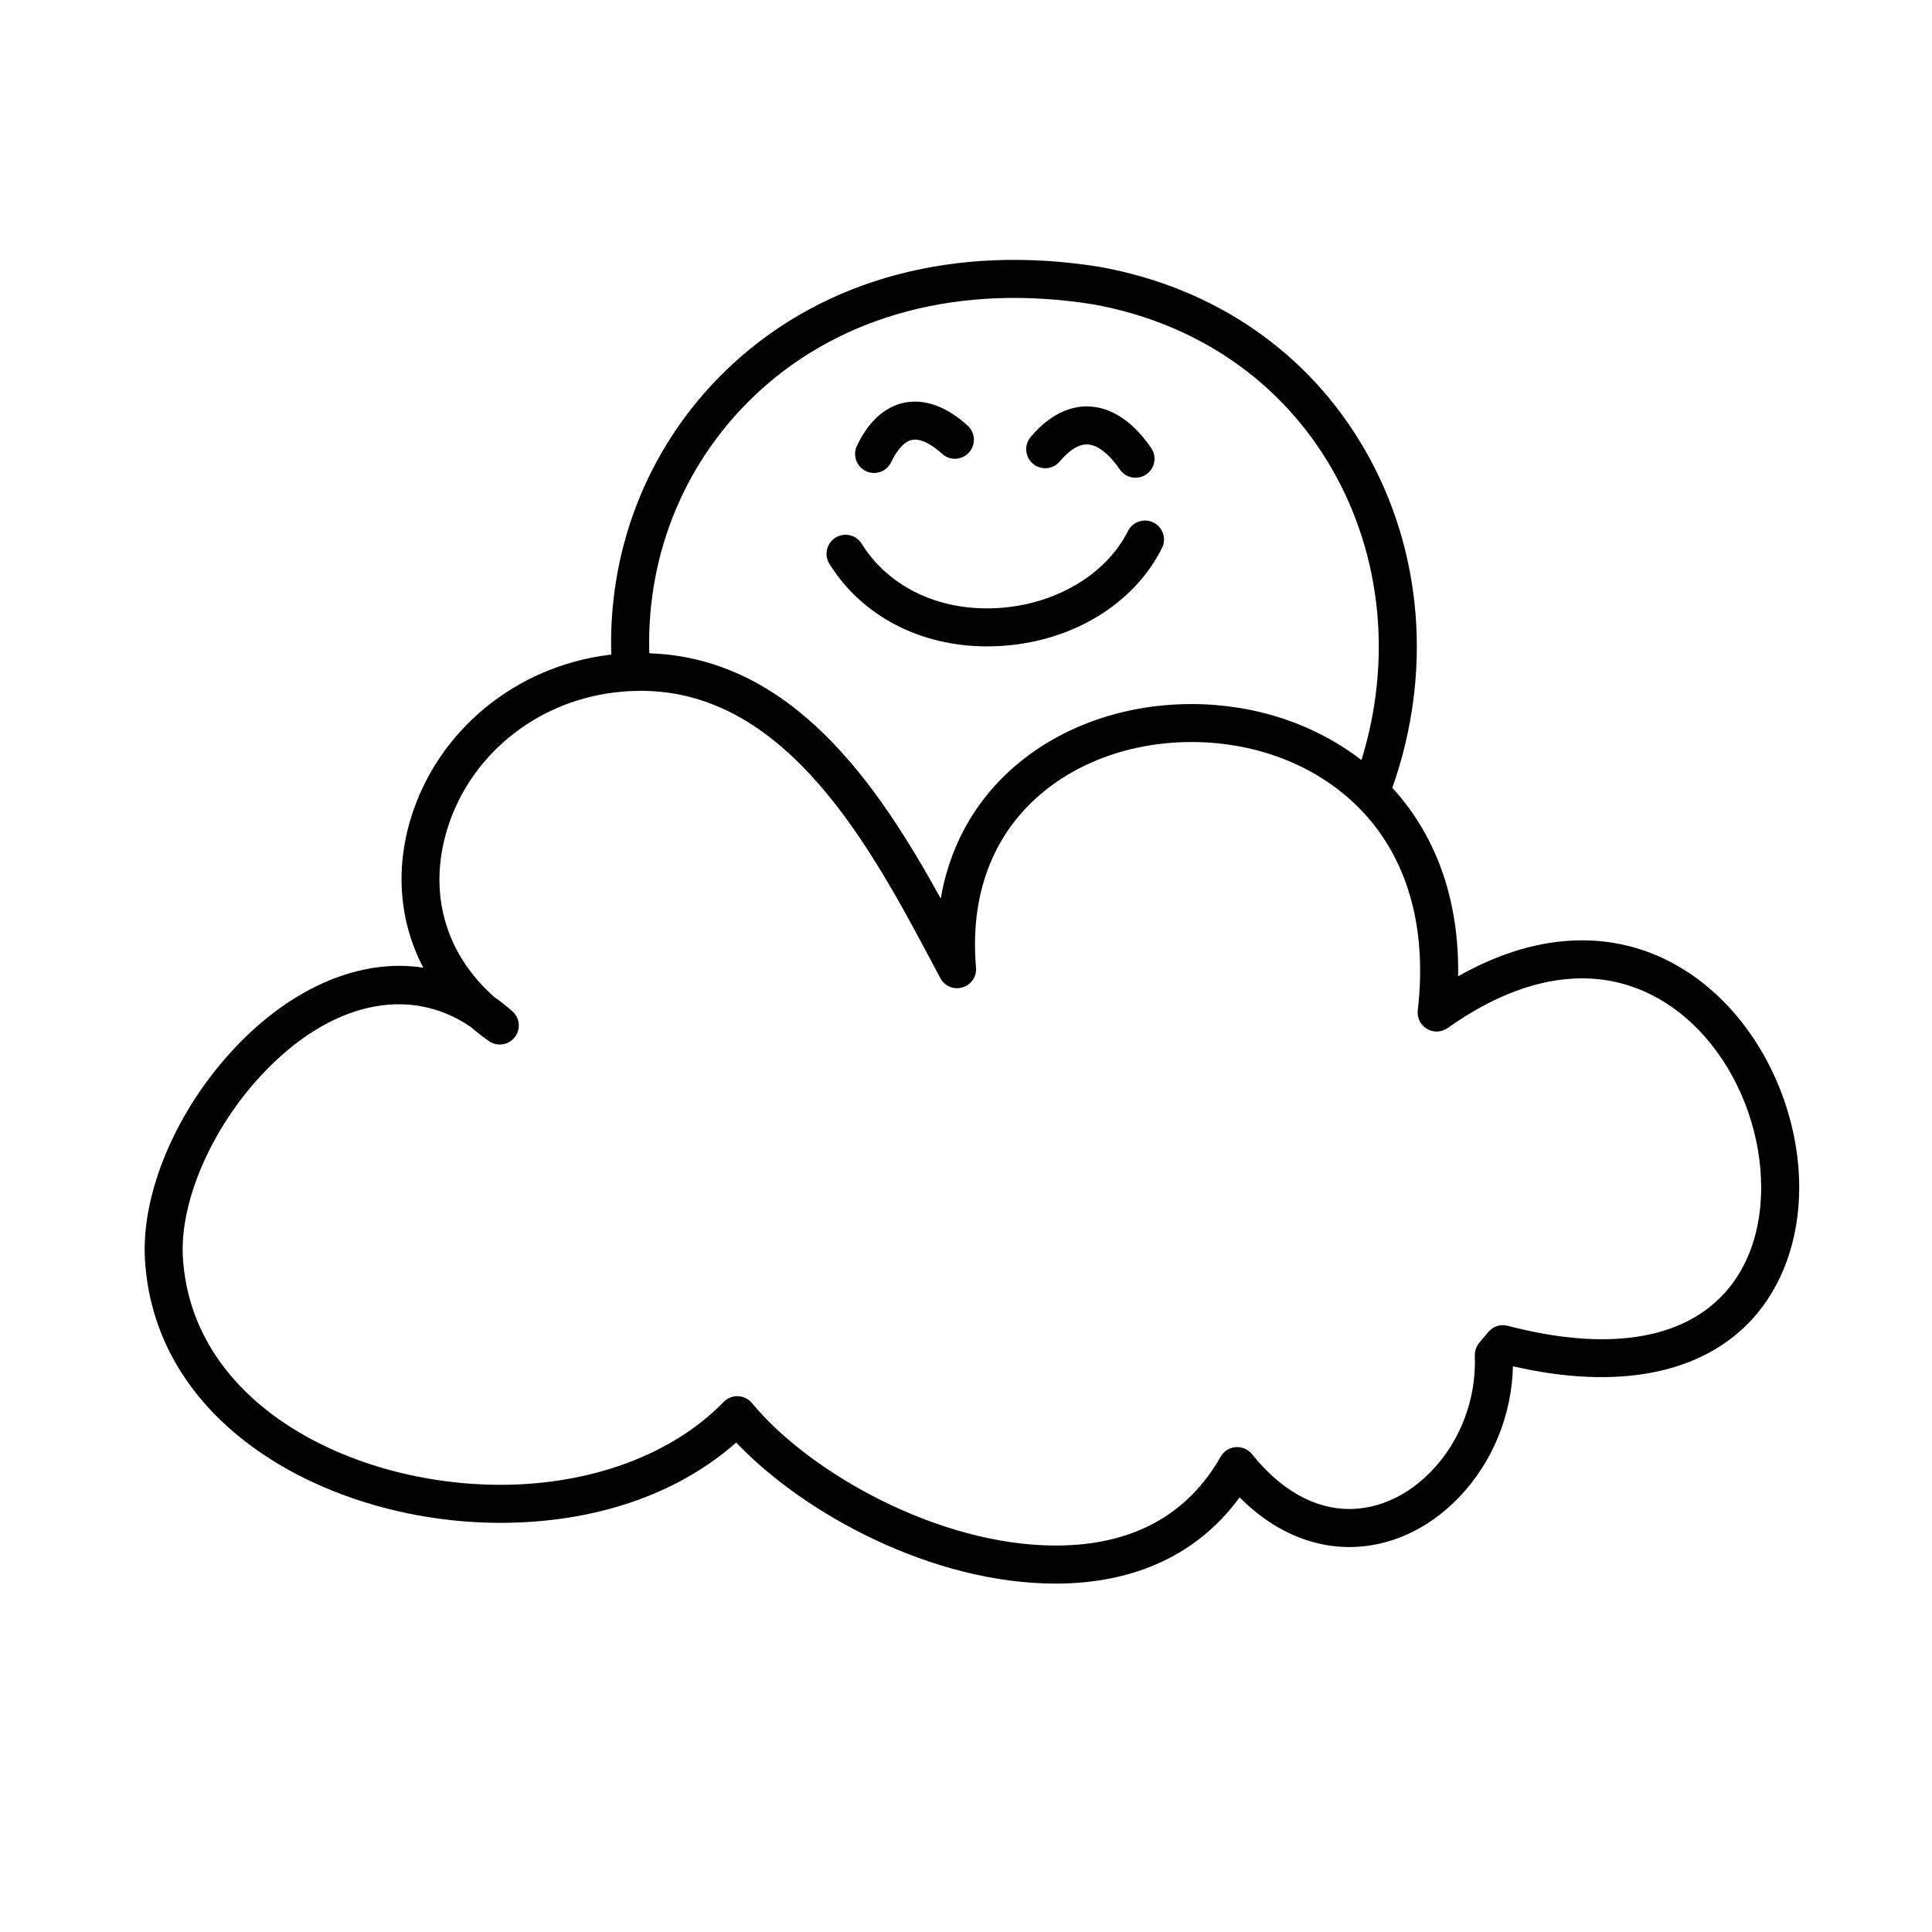 <?xml version="1.0" encoding="UTF-8"?>
<!-- Uploaded to: ICON Repo, www.iconrepo.com, Generator: ICON Repo Mixer Tools -->
<svg fill="#000000" width="800px" height="800px" version="1.1" viewBox="144 144 512 512" xmlns="http://www.w3.org/2000/svg">
 <g>
  <path d="m405.58 315.3c0.891 0 1.789-0.02 2.695-0.059 19.332-0.883 36.062-10.848 43.66-26 1.25-2.488 0.246-5.516-2.242-6.762-2.481-1.238-5.516-0.242-6.762 2.246-5.879 11.719-19.66 19.746-35.121 20.449-15.129 0.711-28.375-5.691-35.449-17.074-1.465-2.359-4.566-3.098-6.941-1.617-2.363 1.473-3.082 4.574-1.617 6.938 8.594 13.82 24.07 21.879 41.777 21.879z"/>
  <path d="m373.49 268.86c0.695 0.328 1.426 0.484 2.144 0.484 1.891 0 3.699-1.066 4.559-2.887 1.605-3.41 3.566-5.5 5.512-5.883 2.09-0.398 4.898 0.898 7.957 3.684 2.055 1.879 5.246 1.727 7.113-0.332 1.875-2.055 1.727-5.246-0.332-7.117-7.027-6.398-12.965-6.848-16.691-6.117-3.652 0.727-8.812 3.301-12.664 11.473-1.188 2.504-0.109 5.504 2.402 6.695z"/>
  <path d="m424.85 266.29c1.789-2.133 4.516-4.672 7.406-4.504 2.629 0.125 5.656 2.484 8.52 6.637 0.973 1.422 2.551 2.18 4.152 2.18 0.984 0 1.98-0.289 2.852-0.887 2.293-1.578 2.867-4.715 1.289-7.008-6-8.723-12.191-10.785-16.332-10.988-3.769-0.203-9.691 1.055-15.602 8.082-1.789 2.125-1.516 5.305 0.613 7.098 2.133 1.797 5.309 1.52 7.102-0.609z"/>
  <path d="m563.3 393.2c-10.707 0-21.73 3.199-32.879 9.539 0.316-19.566-5.41-36.449-16.812-49.262-0.203-0.227-0.441-0.422-0.648-0.648 10.746-30.336 8.117-62.977-7.285-89.68-14.871-25.785-39.836-42.98-70.285-48.426-0.016 0-0.031 0.004-0.047 0-0.02 0-0.031-0.012-0.047-0.016-38.043-6.098-72.555 3.078-97.191 25.82-21.477 19.82-33.004 47.641-32.109 76.973-0.18 0.02-0.359 0.012-0.539 0.035-24.828 3.066-45.457 20.062-52.574 43.293-4.238 13.84-2.941 27.73 3.293 39.613-16.582-2.562-34.77 5.144-49.906 21.211-15.543 16.488-24.902 38.531-23.855 56.156 2.684 45.312 50.516 69.762 94.16 69.762 24.992 0 46.961-7.516 62.523-21.281 17.844 18.797 51.855 37.379 84.648 37.379 21.109 0 37.832-7.871 48.766-22.852 10.695 10.734 21.492 13.164 29.074 13.168h0.004c10.551 0 20.848-4.648 28.984-13.098 8.922-9.254 14.066-21.801 14.375-34.812 27.891 6.449 50.184 1.977 63.391-12.461 8.039-8.785 12.469-21.18 12.469-34.902-0.004-31.641-23.113-65.512-57.508-65.512zm-218.36-145.27c22.309-20.59 53.793-28.859 88.699-23.281 27.457 4.922 49.941 20.379 63.297 43.539 13.246 22.965 16.027 50.848 7.863 77.238-12.305-9.488-28.113-14.844-45.016-14.844-20.535 0-39.449 7.789-51.891 21.375-7.684 8.387-12.602 18.617-14.59 30.168-16.578-30.098-39.305-63.734-77.23-65-0.785-26.387 9.578-51.391 28.867-69.195zm255.96 238.88c-11.289 12.34-31.293 15.352-57.332 8.543-1.898-0.5-3.883 0.145-5.141 1.637l-2.41 2.871c-0.801 0.953-1.219 2.176-1.168 3.422 0.422 11.406-3.785 22.562-11.531 30.605-6.223 6.453-13.945 10.012-21.73 10.012h-0.004c-9.254 0-18.172-5.027-25.785-14.523-1.043-1.305-2.691-1.988-4.328-1.875-1.664 0.133-3.152 1.078-3.981 2.535-8.891 15.629-23.609 23.547-43.742 23.547-30.895 0-65.172-19.195-80.465-37.75-0.91-1.109-2.246-1.773-3.68-1.828-0.07 0-0.137-0.004-0.207-0.004-1.359 0-2.66 0.551-3.617 1.527-13.551 13.961-35.141 21.961-59.207 21.961-39.039 0-81.785-21.125-84.105-60.285-0.875-14.75 7.617-34.305 21.137-48.648 17.551-18.637 38.516-23.801 55.188-12.379 1.484 1.281 3.062 2.519 4.742 3.707 2.195 1.543 5.203 1.113 6.863-0.988 1.664-2.102 1.387-5.141-0.621-6.906-1.559-1.367-3.16-2.637-4.781-3.773-13.062-11.508-17.609-27.695-12.484-44.449 5.949-19.434 23.285-33.66 44.18-36.238 2.422-0.301 4.852-0.453 7.203-0.453 38.891 0 61.199 42.043 77.492 72.738l1.805 3.402c1.129 2.117 3.602 3.152 5.879 2.457 2.297-0.68 3.797-2.887 3.586-5.269-1.461-16.605 2.922-31.008 12.672-41.656 10.539-11.508 26.746-18.105 44.461-18.105 18.375 0 35.246 7.113 46.289 19.523 11.371 12.773 16.086 30.605 13.645 51.578-0.23 1.977 0.727 3.898 2.434 4.918 1.707 1.012 3.859 0.926 5.481-0.223 12.34-8.742 24.34-13.168 35.66-13.168 28.371 0 47.43 28.656 47.43 55.426 0 7.934-1.707 19.242-9.824 28.113z"/>
 </g>
</svg>
